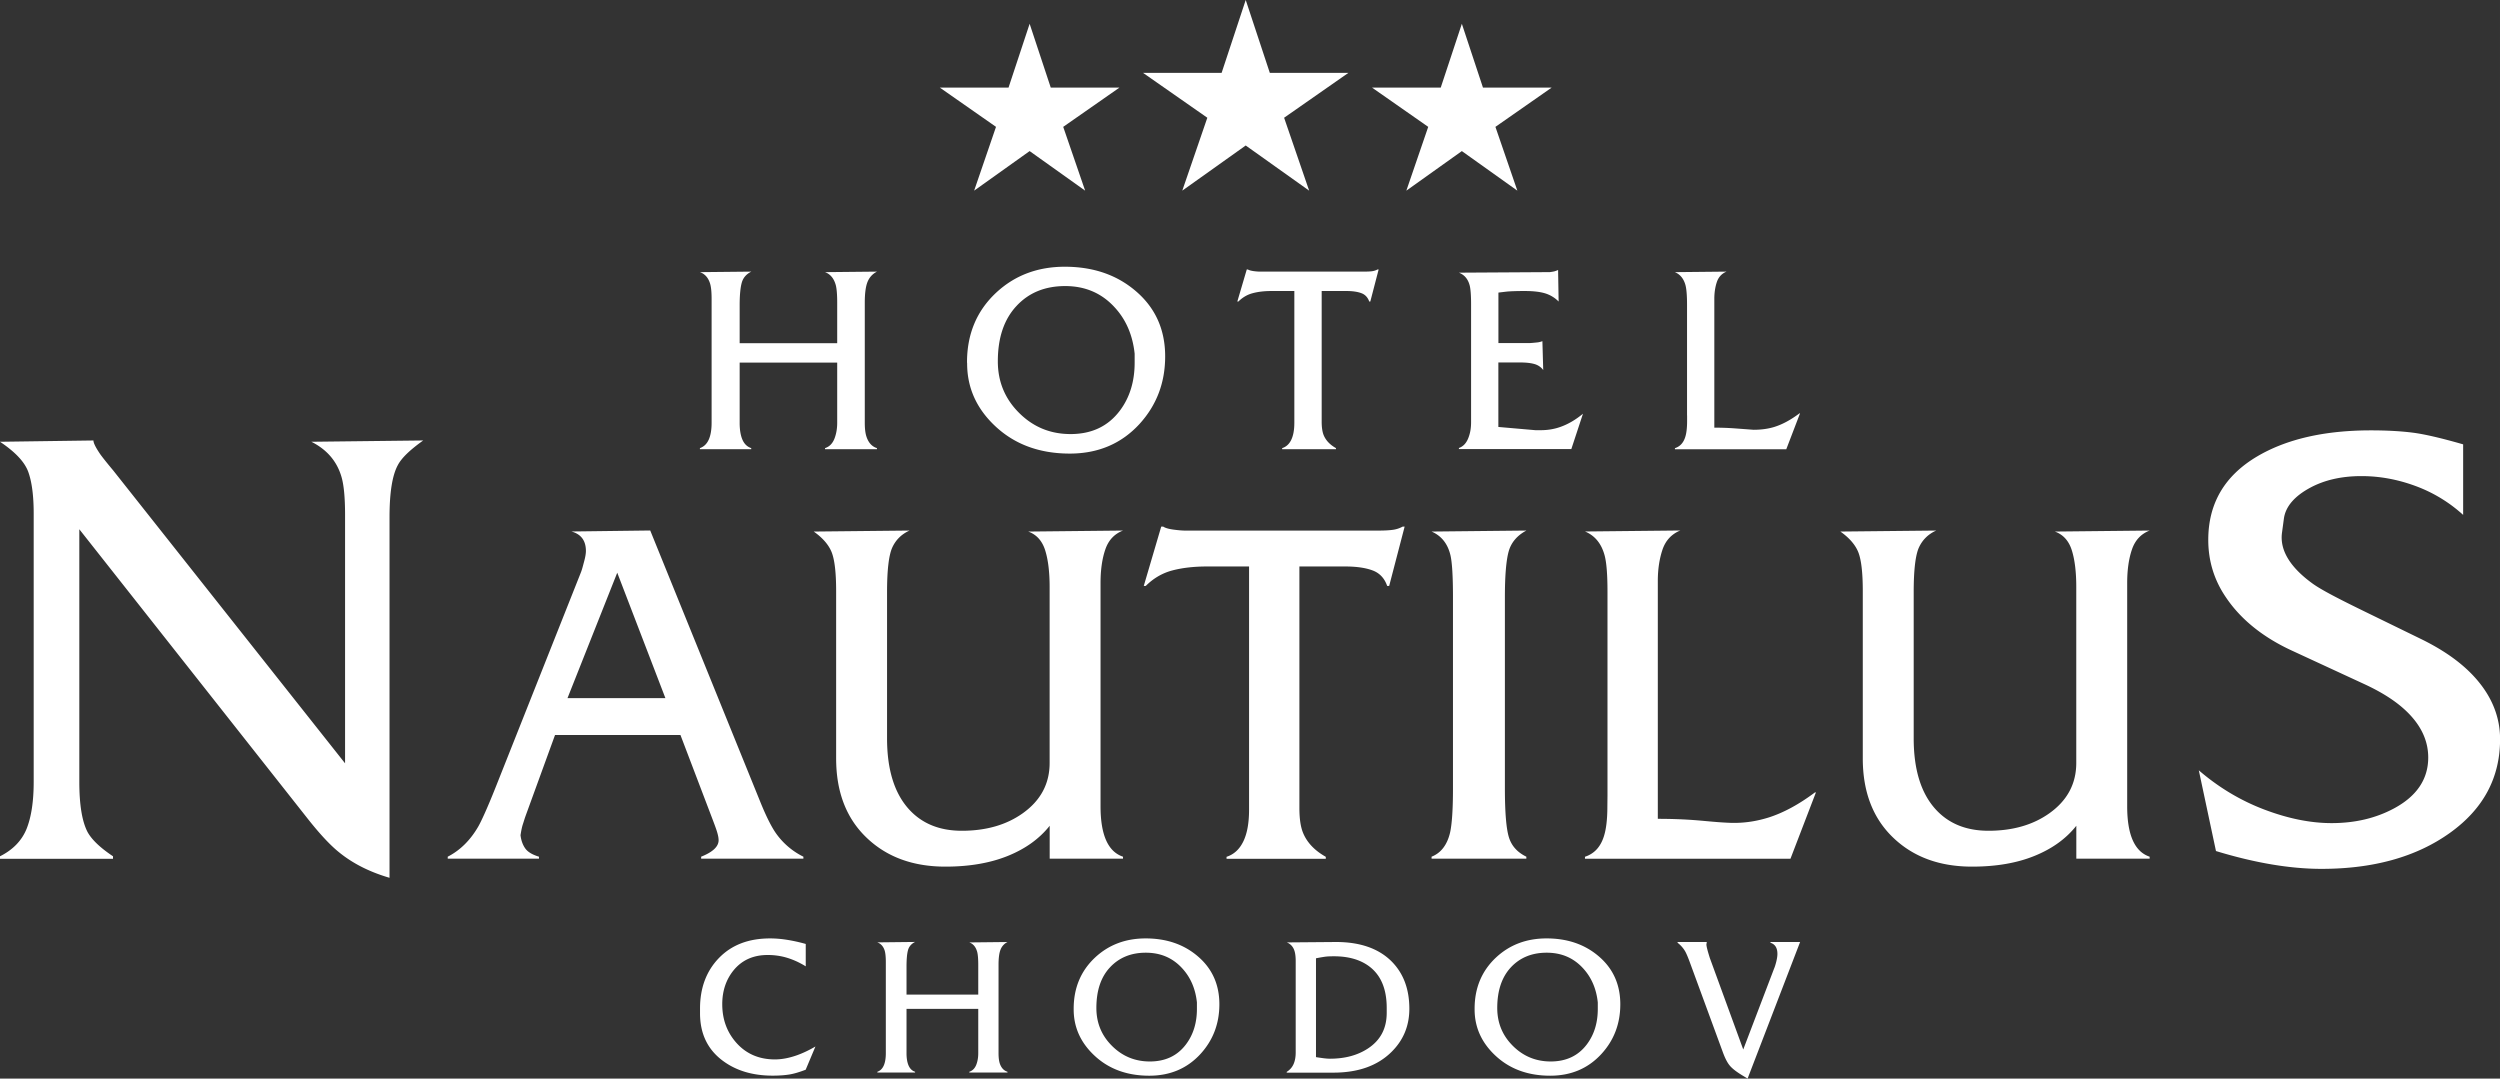 <svg xmlns="http://www.w3.org/2000/svg" viewBox="0 0 566.93 244.59" width="1400" height="604"><rect x="0" y="0" width="566.93" height="244.59" fill="#333333" stroke="none"/><path d="M161.373 95.86V67.768c0-1.586-.12-2.773-.373-3.546-.413-1.267-1.16-2.107-2.267-2.507l11.64-.12c-1.146.573-1.866 1.413-2.173 2.547-.307 1.12-.467 2.826-.467 5.106v8.574h22.12v-9.187c0-1.8-.106-3.107-.306-3.92-.414-1.547-1.227-2.547-2.454-3l11.774-.12c-1.027.533-1.734 1.32-2.147 2.36s-.613 2.6-.613 4.68v27.24c0 1.307.12 2.347.373 3.12.453 1.387 1.24 2.267 2.387 2.627v.24h-11.774v-.24c.987-.32 1.68-1.027 2.12-2.107.427-1.08.64-2.293.64-3.627V82.221h-22.12v13.666c0 1.587.214 2.867.64 3.84.427.974 1.094 1.6 1.987 1.894v.24h-11.64v-.24c1.773-.614 2.653-2.534 2.653-5.76zm57.92-13.706c0-6.4 2.2-11.667 6.614-15.787 4.213-3.92 9.4-5.88 15.573-5.88 6.373 0 11.707 1.814 16 5.454 4.493 3.8 6.747 8.746 6.747 14.88 0 5.96-1.934 11.053-5.8 15.306-4.12 4.494-9.4 6.734-15.827 6.734-6.92 0-12.613-2.12-17.053-6.36-4.16-3.96-6.227-8.654-6.227-14.08l-.027-.267zm6.987-.213c0 4.586 1.6 8.48 4.813 11.68 3.214 3.213 7.094 4.813 11.68 4.813 4.787 0 8.494-1.76 11.16-5.28 2.254-2.987 3.374-6.627 3.374-10.92v-2.027c-.454-4.293-2.014-7.853-4.68-10.666-2.907-3.107-6.6-4.667-11.067-4.667-4.56 0-8.24 1.493-11.04 4.507-2.827 3.026-4.24 7.2-4.24 12.56zm67.24 13.92V65.994h-5.147c-1.64 0-3.066.16-4.293.493-1.227.32-2.307.96-3.253 1.894h-.24l2.146-7.28h.24c.24.16.667.28 1.254.373.586.08 1.093.12 1.506.12h23.48c.854 0 1.507-.027 1.96-.093a3.69 3.69 0 001.227-.4h.24l-1.893 7.28h-.24c-.334-.934-.92-1.574-1.774-1.894-.853-.32-1.986-.493-3.373-.493h-5.64v29.627c0 1.266.147 2.266.427 3 .493 1.226 1.426 2.226 2.813 3v.24h-12.2v-.24c.893-.28 1.587-.907 2.053-1.867.467-.96.707-2.253.707-3.893zm40.08-.094V68.981c0-2-.107-3.4-.307-4.214-.373-1.466-1.186-2.44-2.453-2.933l19.613-.12h.987c.573-.08.96-.147 1.16-.213.2-.067.453-.147.733-.28l.12 7.16a7.295 7.295 0 00-3.093-1.867c-1.16-.347-2.68-.52-4.56-.52-1.96 0-3.387.053-4.253.147-.88.106-1.467.173-1.747.213v11.44h7.227c.413-.027.866-.067 1.373-.12a4.72 4.72 0 001.373-.307l.187 6.547c-.493-.667-1.16-1.12-1.987-1.36-.84-.24-1.946-.36-3.346-.36h-4.84v14.627l8.4.733h1.226c1.547 0 3.027-.24 4.414-.733 1.76-.614 3.466-1.614 5.146-3l-2.64 8.013H330.84v-.24c1.067-.373 1.813-1.24 2.267-2.627.333-.946.493-2.026.493-3.2zm48.973-1.546V69.127c0-2.12-.12-3.626-.373-4.533-.413-1.427-1.2-2.387-2.387-2.88l11.707-.12c-1.08.453-1.813 1.24-2.187 2.36-.373 1.12-.573 2.4-.573 3.827v29.2a66.1 66.1 0 014.413.146c1.387.107 2.88.214 4.48.334 1.8 0 3.387-.227 4.787-.667 1.8-.573 3.68-1.587 5.64-3.067h.12l-3.12 8.147h-25.253v-.24c1.146-.373 1.92-1.2 2.333-2.507.28-.853.427-2.066.427-3.613v-1.293zM158.747 229.78v-1.08c0-4.68 1.44-8.506 4.293-11.453 2.867-2.96 6.72-4.44 11.587-4.44 1.266 0 2.573.107 3.96.334 1.386.226 2.76.533 4.133.92v5.08c-1.587-.987-3.213-1.694-4.867-2.12a15.265 15.265 0 00-3.786-.454c-3.24 0-5.814 1.16-7.707 3.467-1.707 2.107-2.573 4.667-2.573 7.693 0 3.36 1.026 6.227 3.066 8.6 2.254 2.614 5.214 3.92 8.88 3.92 1.56 0 3.227-.32 5-.946 1.347-.48 2.747-1.147 4.187-1.987l-2.213 5.267c-1.387.533-2.614.906-3.68 1.08-1.067.173-2.334.266-3.814.266-4.453 0-8.173-1.093-11.173-3.28-3.533-2.56-5.293-6.186-5.293-10.866zm42.133 9.04v-20.665c0-1.173-.093-2.04-.267-2.613-.306-.934-.853-1.547-1.666-1.84l8.56-.094c-.84.427-1.374 1.04-1.6 1.867-.227.827-.334 2.08-.334 3.76v6.307h16.267v-6.747c0-1.32-.08-2.28-.227-2.88-.306-1.147-.906-1.88-1.8-2.2l8.654-.093a3.223 3.223 0 00-1.574 1.733c-.306.76-.453 1.907-.453 3.44v20.027c0 .96.093 1.72.267 2.293.333 1.027.92 1.667 1.76 1.933v.174h-8.654v-.174c.72-.24 1.24-.76 1.56-1.546.32-.8.467-1.694.467-2.667v-10.053h-16.267v10.053c0 1.16.16 2.107.48 2.827.32.706.8 1.173 1.467 1.386v.174h-8.56v-.174c1.28-.44 1.92-1.853 1.92-4.226zm42.6-10.08c0-4.706 1.627-8.586 4.867-11.613 3.093-2.88 6.906-4.32 11.453-4.32 4.693 0 8.613 1.334 11.76 4 3.307 2.787 4.96 6.44 4.96 10.934 0 4.386-1.427 8.133-4.267 11.253-3.026 3.307-6.906 4.947-11.64 4.947-5.093 0-9.28-1.56-12.546-4.68-3.054-2.907-4.587-6.36-4.587-10.347v-.173zm5.147-.16c0 3.374 1.173 6.24 3.533 8.587 2.36 2.36 5.227 3.547 8.587 3.547 3.52 0 6.253-1.293 8.2-3.88 1.653-2.2 2.48-4.867 2.48-8.027v-1.48c-.334-3.16-1.48-5.773-3.44-7.853-2.147-2.293-4.854-3.427-8.147-3.427-3.347 0-6.053 1.107-8.12 3.32-2.067 2.2-3.093 5.28-3.093 9.214zm45.2 10.067v-20.746c0-1.267-.174-2.214-.52-2.854-.347-.64-.854-1.093-1.507-1.333l11.173-.093c5.374 0 9.547 1.426 12.48 4.28 2.76 2.706 4.147 6.32 4.147 10.853 0 3.907-1.373 7.187-4.107 9.853-3.16 3.094-7.533 4.64-13.12 4.64h-10.586v-.173c.72-.453 1.24-1.04 1.56-1.773.333-.76.48-1.64.48-2.654zm4.6 1.08c.36.067.866.134 1.533.227.667.093 1.2.133 1.627.133 3.373 0 6.24-.76 8.586-2.293 2.867-1.867 4.294-4.56 4.294-8.107v-1.12c0-4.32-1.334-7.466-4.014-9.453-2.04-1.507-4.693-2.253-7.933-2.253-.84 0-1.507.026-2 .093-.493.067-1.2.187-2.093.36v22.413zm35.973-10.986c0-4.707 1.627-8.587 4.867-11.614 3.093-2.88 6.906-4.32 11.453-4.32 4.693 0 8.613 1.334 11.76 4 3.307 2.787 4.96 6.44 4.96 10.934 0 4.386-1.413 8.133-4.267 11.253-3.026 3.307-6.906 4.947-11.64 4.947-5.093 0-9.28-1.56-12.546-4.68-3.054-2.907-4.587-6.36-4.587-10.347v-.173zm5.133-.16c0 3.373 1.174 6.24 3.534 8.586 2.36 2.36 5.226 3.547 8.586 3.547 3.52 0 6.254-1.293 8.2-3.88 1.654-2.2 2.48-4.867 2.48-8.027v-1.48c-.333-3.16-1.48-5.773-3.44-7.853-2.146-2.293-4.853-3.427-8.146-3.427-3.347 0-6.054 1.107-8.12 3.32-2.054 2.2-3.094 5.28-3.094 9.214zm55.347 15.146c-1.267-.786-2.173-1.506-2.693-2.173-.534-.667-1.054-1.707-1.56-3.12l-7.374-20.08c-.426-1.173-.786-2.027-1.08-2.573a6.638 6.638 0 00-1.746-1.987v-.173h6.626l-.093.586c.027.307.107.68.227 1.147.12.467.306 1.093.546 1.867l7.587 20.773 6.973-18.293c.187-.427.347-.96.52-1.627.16-.667.254-1.24.254-1.76 0-1.347-.52-2.187-1.574-2.52v-.173h6.72l-11.906 30.973-1.427-.867zM253.867 19.86H238.28l-4.787-14.466-4.786 14.467H213.12l12.747 8.906-4.96 14.467 12.586-8.973 12.587 8.973-4.973-14.467 12.76-8.906zm51.906-3.333H287.96L282.493-.006l-5.466 16.533h-17.814l14.574 10.174-5.68 16.533 14.386-10.24 14.387 10.24-5.68-16.533 14.573-10.174zm46.107 3.333h-15.587l-4.786-14.466-4.787 14.467h-15.587l12.747 8.906-4.96 14.467 12.587-8.973 12.586 8.973-4.973-14.467 12.76-8.906zM7.64 177.287v-60.826c0-4.04-.413-7.187-1.227-9.44-.813-2.254-2.96-4.534-6.413-6.84l21.187-.294c0 .574.533 1.64 1.586 3.174.48.666 1.44 1.88 2.88 3.6l52.6 66.44v-56.347c0-4.04-.293-6.96-.866-8.787-1.054-3.453-3.32-6.053-6.774-7.786l25.36-.294c-2.973 2.12-4.906 3.96-5.76 5.6-1.253 2.307-1.88 6.227-1.88 11.8v81.774c-4.613-1.347-8.453-3.32-11.56-5.88-2-1.627-4.346-4.16-7.066-7.614l-51.72-65.546v57.266c0 5.214.626 9.014 1.88 11.414.96 1.733 2.88 3.56 5.76 5.48v.573H0v-.573c2.88-1.44 4.88-3.48 5.987-6.12 1.093-2.68 1.653-6.254 1.653-10.774zm493.133-54.853c0-8.28 3.707-14.56 11.094-18.933 6.64-3.92 15.226-5.907 25.8-5.907 3.56 0 6.68.173 9.373.507 2.693.333 6.533 1.226 11.533 2.666v16a32.917 32.917 0 00-10.813-6.56c-4.04-1.493-8.12-2.24-12.253-2.24-4.52 0-8.414.894-11.68 2.667-3.267 1.773-5.507 4.067-5.907 6.987l-.427 3.173c-.586 4.28 2.294 8.187 6.92 11.533 2 1.454 6.174 3.6 12.4 6.627l12.107 5.907c6.107 2.973 10.813 6.493 13.987 10.813 2.68 3.653 4.04 7.64 4.04 11.96 0 8.747-3.8 15.827-11.387 21.253-7.587 5.427-17.293 8.147-29.12 8.147-7.107 0-15.08-1.347-23.92-4.04l-3.893-18.307c4.52 3.894 9.466 6.854 14.84 8.894 5.373 2.04 10.466 3.08 15.28 3.08 5.28 0 10-1.107 14.12-3.32 5.186-2.774 7.786-6.654 7.786-11.56 0-3.36-1.266-6.467-3.813-9.32-2.533-2.84-6.107-5.2-10.587-7.28l-16.573-7.667c-6.667-3.08-11.587-7.16-14.84-11.96-2.72-3.947-4.067-8.32-4.067-13.12zm-388.386 56.12l19.346-48.747c.267-.666.467-1.506.734-2.493.266-.973.4-1.773.4-2.373 0-2.334-1.094-3.814-3.28-4.414l17.866-.226 25 61.64c1.347 3.32 2.547 5.653 3.507 7.013a16.548 16.548 0 006.227 5.32v.453H159v-.453c2.64-1.053 3.96-2.293 3.96-3.733 0-1.134-.573-2.627-1.333-4.64l-7.32-19.227h-28.44l-6.667 18.32c-.24.667-.427 1.32-.627 1.92-.2.6-.373 1.427-.533 2.493.147 1.2.507 2.2 1.08 3 .56.787 1.6 1.414 3.107 1.867v.453h-20.694v-.453c2.787-1.427 5.094-3.693 6.894-6.787.613-1.04 2-4 3.96-8.933zm16.306-20.24h22.2l-10.92-28.44-11.28 28.44zm154.56 25.333v-55.186h-9.506c-3.014 0-5.654.306-7.92.906-2.254.6-4.267 1.774-6 3.507h-.454l3.96-13.453h.454c.453.306 1.226.533 2.32.68 1.093.146 2.013.226 2.773.226h43.32c1.587 0 2.787-.053 3.613-.173a6.384 6.384 0 002.267-.733h.453l-3.506 13.453h-.454c-.6-1.733-1.693-2.907-3.28-3.507-1.586-.6-3.666-.906-6.226-.906h-10.4v54.746c0 2.334.253 4.187.786 5.547.894 2.267 2.64 4.107 5.2 5.547v.453h-22.506v-.453c1.653-.534 2.92-1.68 3.786-3.454.88-1.786 1.32-4.186 1.32-7.2zm46.24-4.866v-43.427c0-4.68-.2-7.8-.56-9.387-.613-2.64-2.04-4.453-4.293-5.426l21.493-.227c-2.106 1.133-3.453 2.72-4.013 4.747-.56 2.026-.853 5.466-.853 10.293v43.427c0 5.426.306 9.12.906 11.08.6 1.96 1.92 3.426 3.96 4.413v.453H324.64v-.453c2.107-.827 3.52-2.64 4.187-5.427.44-1.946.666-5.32.666-10.066zm35.04 1.813v-46.373c0-3.92-.213-6.72-.68-8.374-.733-2.64-2.226-4.413-4.413-5.32l21.6-.226c-2 .826-3.333 2.28-4.04 4.36-.693 2.08-1.053 4.44-1.053 7.066v53.96c2.866 0 5.586.094 8.146.28 2.56.187 5.307.52 8.254.627 3.32.12 6.253-.427 8.826-1.24 3.307-1.067 6.787-2.947 10.4-5.653h.227l-5.773 15.04h-46.6v-.454c2.106-.68 3.533-2.226 4.293-4.64.507-1.586.787-3.813.787-6.666l.026-2.387zm57.894-8.6v-38c0-4.147-.347-7.067-1.014-8.76-.68-1.693-2.04-3.267-4.066-4.693l21.72-.227c-1.814.827-3.107 2.107-3.907 3.84-.787 1.733-1.187 5.107-1.187 10.08v33.2c0 7.107 1.667 12.453 4.974 16.093 2.946 3.24 6.933 4.867 11.986 4.867 5.507 0 10.107-1.333 13.8-3.96 4.067-2.893 6.107-6.693 6.107-11.44v-39.88c0-3.387-.333-6.173-1.013-8.333-.68-2.147-1.96-3.56-3.84-4.24l21.493-.227c-1.96.76-3.293 2.187-4.013 4.293-.72 2.107-1.08 4.64-1.08 7.574v50.666c0 6.48 1.693 10.294 5.093 11.427v.453h-16.627v-7.466c-2.333 2.946-5.506 5.226-9.506 6.84-4 1.626-8.707 2.426-14.134 2.426-7.386 0-13.36-2.2-17.933-6.613-4.573-4.4-6.853-10.373-6.853-17.92m-232.814 0v-38c0-4.147-.346-7.067-1.013-8.76-.68-1.693-2.04-3.267-4.067-4.693l21.72-.227c-1.813.827-3.106 2.107-3.906 3.84-.787 1.733-1.187 5.107-1.187 10.08v33.2c0 7.107 1.667 12.453 4.973 16.093 2.947 3.24 6.934 4.867 11.987 4.867 5.507 0 10.107-1.333 13.8-3.96 4.067-2.893 6.107-6.693 6.107-11.44v-39.88c0-3.387-.334-6.173-1.014-8.333-.68-2.147-1.96-3.56-3.84-4.24l21.494-.227c-1.96.76-3.294 2.187-4.014 4.293-.72 2.107-1.08 4.64-1.08 7.574v50.666c0 6.48 1.694 10.294 5.094 11.427v.453H238.04v-7.466c-2.333 2.946-5.507 5.226-9.507 6.84s-8.706 2.426-14.133 2.426c-7.387 0-13.36-2.2-17.933-6.613-4.574-4.4-6.854-10.373-6.854-17.92" fill="#fff"/></svg>